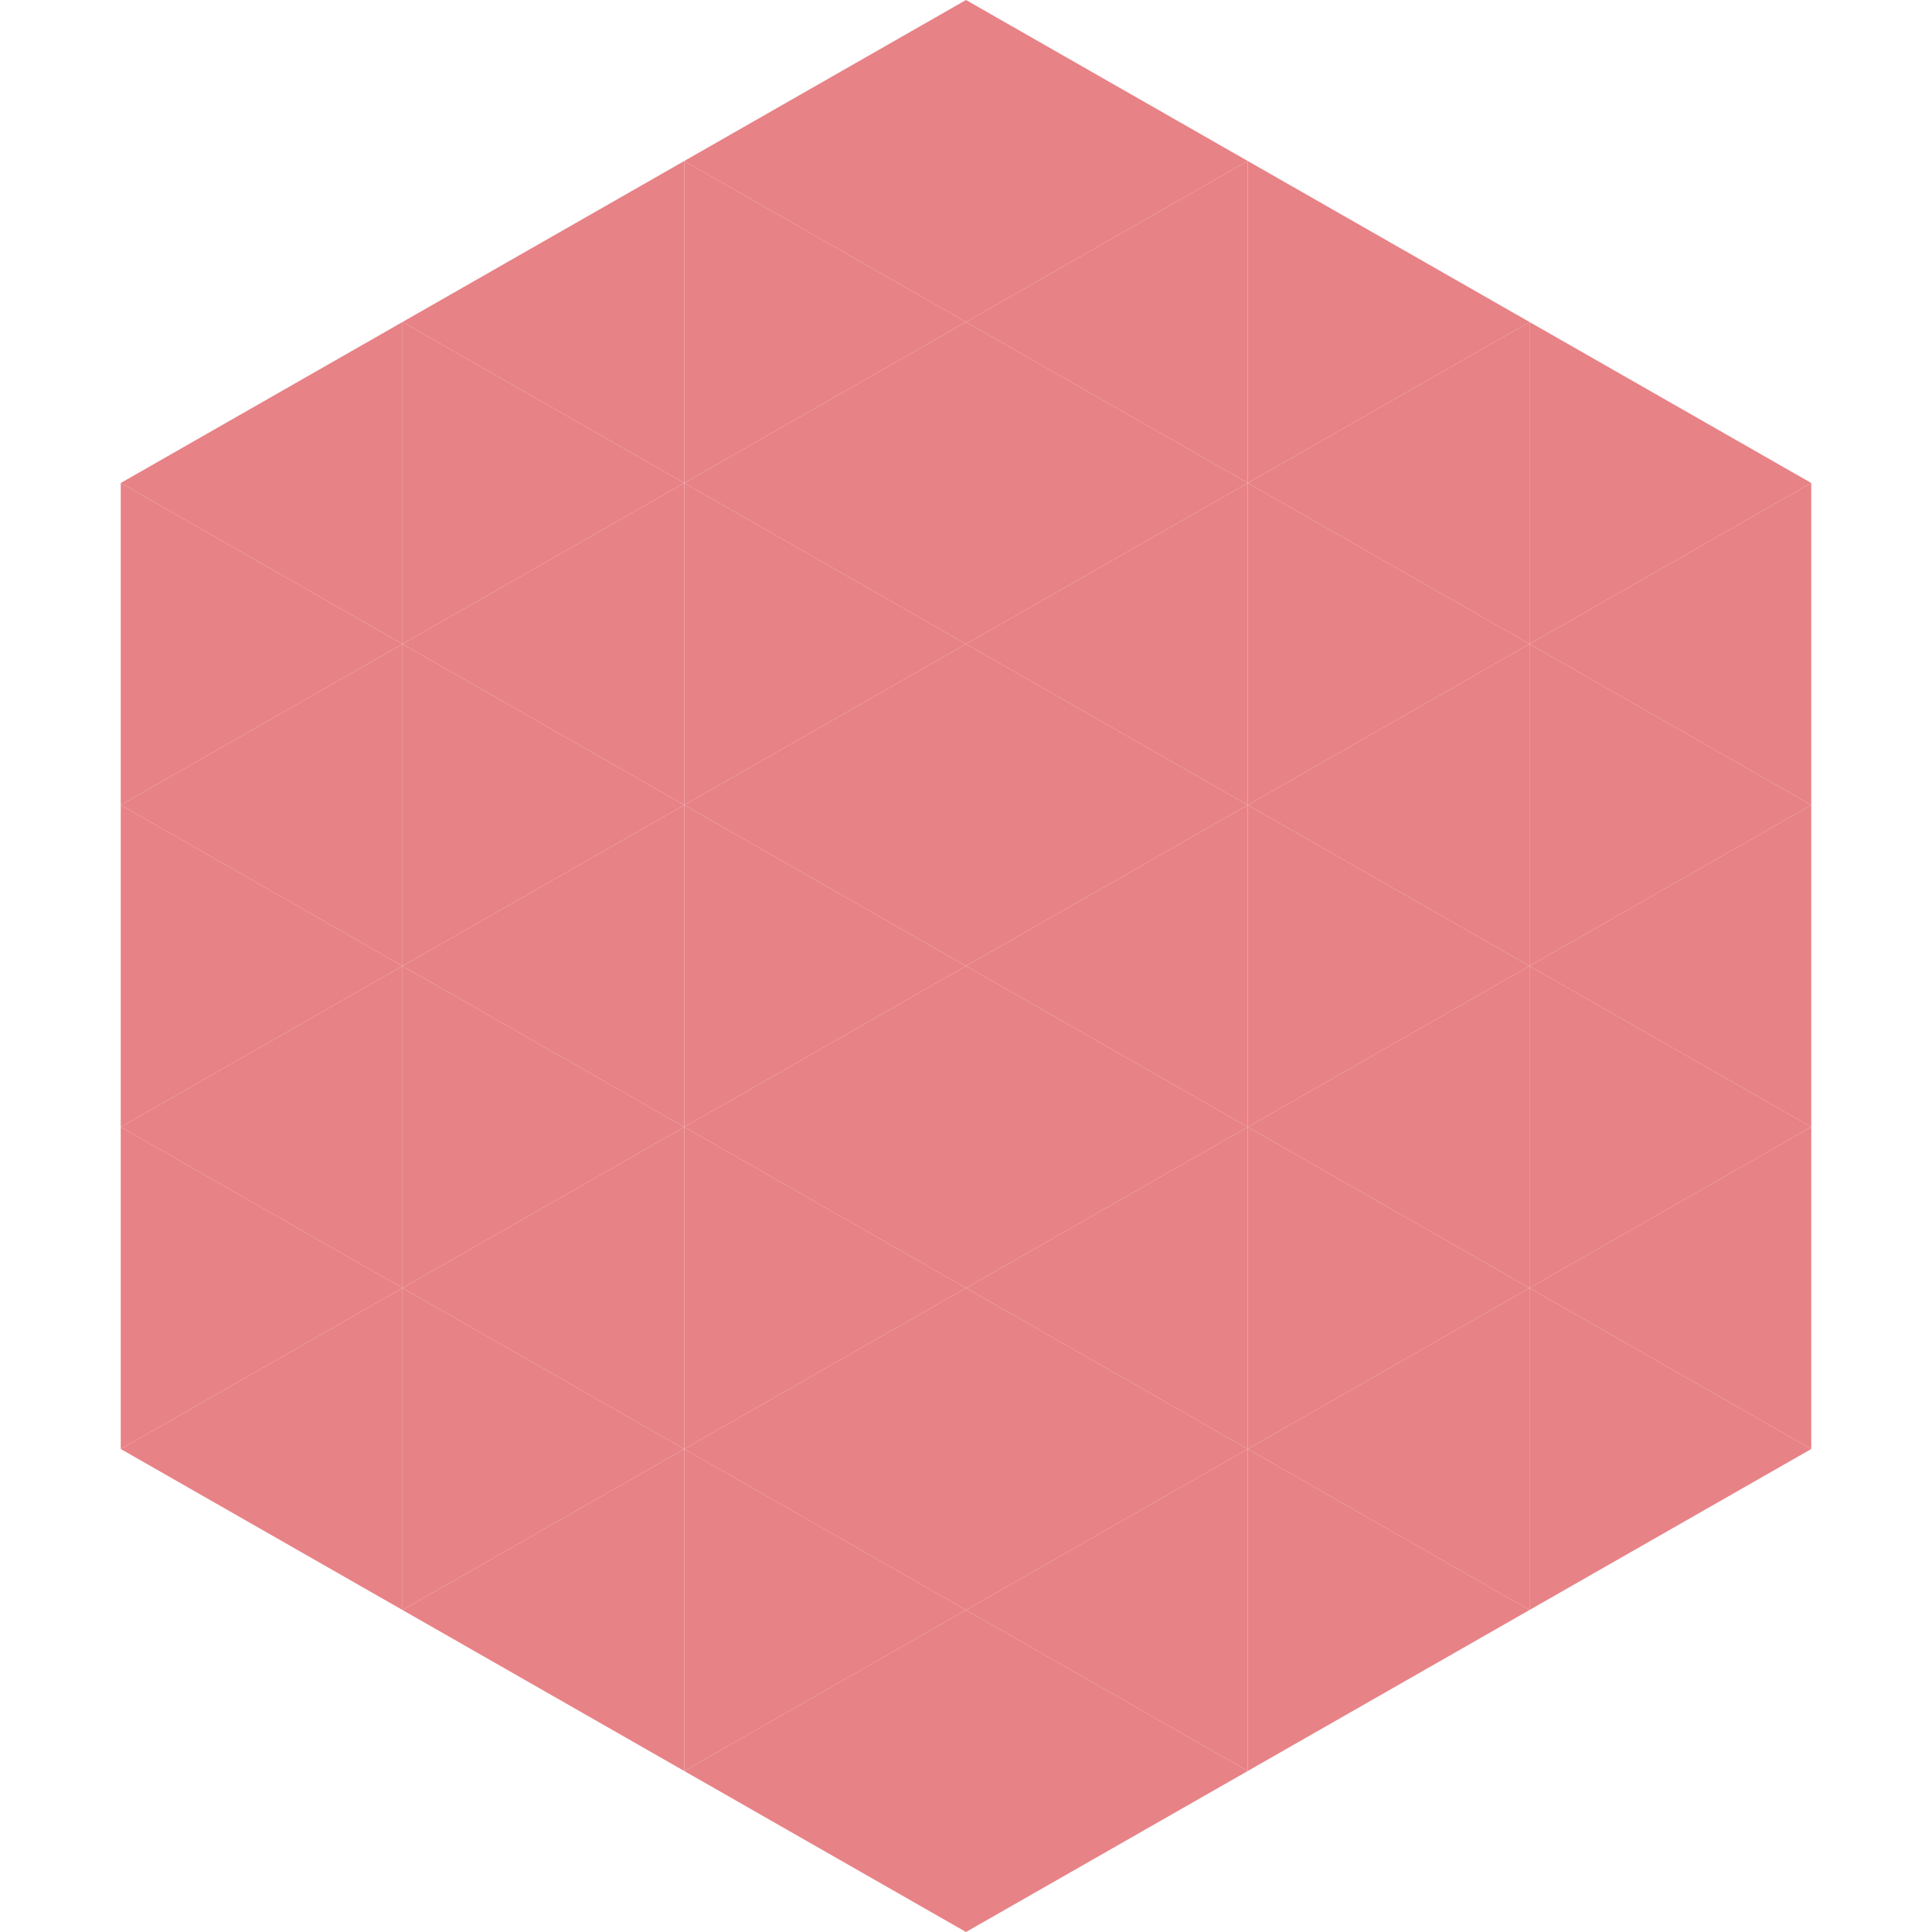 <?xml version="1.0"?>
<!-- Generated by SVGo -->
<svg width="240" height="240"
     xmlns="http://www.w3.org/2000/svg"
     xmlns:xlink="http://www.w3.org/1999/xlink">
<polygon points="50,40 15,60 50,80" style="fill:rgb(231,130,134)" />
<polygon points="190,40 225,60 190,80" style="fill:rgb(231,130,134)" />
<polygon points="15,60 50,80 15,100" style="fill:rgb(231,130,134)" />
<polygon points="225,60 190,80 225,100" style="fill:rgb(231,130,134)" />
<polygon points="50,80 15,100 50,120" style="fill:rgb(231,130,134)" />
<polygon points="190,80 225,100 190,120" style="fill:rgb(231,130,134)" />
<polygon points="15,100 50,120 15,140" style="fill:rgb(231,130,134)" />
<polygon points="225,100 190,120 225,140" style="fill:rgb(231,130,134)" />
<polygon points="50,120 15,140 50,160" style="fill:rgb(231,130,134)" />
<polygon points="190,120 225,140 190,160" style="fill:rgb(231,130,134)" />
<polygon points="15,140 50,160 15,180" style="fill:rgb(231,130,134)" />
<polygon points="225,140 190,160 225,180" style="fill:rgb(231,130,134)" />
<polygon points="50,160 15,180 50,200" style="fill:rgb(231,130,134)" />
<polygon points="190,160 225,180 190,200" style="fill:rgb(231,130,134)" />
<polygon points="15,180 50,200 15,220" style="fill:rgb(255,255,255); fill-opacity:0" />
<polygon points="225,180 190,200 225,220" style="fill:rgb(255,255,255); fill-opacity:0" />
<polygon points="50,0 85,20 50,40" style="fill:rgb(255,255,255); fill-opacity:0" />
<polygon points="190,0 155,20 190,40" style="fill:rgb(255,255,255); fill-opacity:0" />
<polygon points="85,20 50,40 85,60" style="fill:rgb(231,130,134)" />
<polygon points="155,20 190,40 155,60" style="fill:rgb(231,130,134)" />
<polygon points="50,40 85,60 50,80" style="fill:rgb(231,130,134)" />
<polygon points="190,40 155,60 190,80" style="fill:rgb(231,130,134)" />
<polygon points="85,60 50,80 85,100" style="fill:rgb(231,130,134)" />
<polygon points="155,60 190,80 155,100" style="fill:rgb(231,130,134)" />
<polygon points="50,80 85,100 50,120" style="fill:rgb(231,130,134)" />
<polygon points="190,80 155,100 190,120" style="fill:rgb(231,130,134)" />
<polygon points="85,100 50,120 85,140" style="fill:rgb(231,130,134)" />
<polygon points="155,100 190,120 155,140" style="fill:rgb(231,130,134)" />
<polygon points="50,120 85,140 50,160" style="fill:rgb(231,130,134)" />
<polygon points="190,120 155,140 190,160" style="fill:rgb(231,130,134)" />
<polygon points="85,140 50,160 85,180" style="fill:rgb(231,130,134)" />
<polygon points="155,140 190,160 155,180" style="fill:rgb(231,130,134)" />
<polygon points="50,160 85,180 50,200" style="fill:rgb(231,130,134)" />
<polygon points="190,160 155,180 190,200" style="fill:rgb(231,130,134)" />
<polygon points="85,180 50,200 85,220" style="fill:rgb(231,130,134)" />
<polygon points="155,180 190,200 155,220" style="fill:rgb(231,130,134)" />
<polygon points="120,0 85,20 120,40" style="fill:rgb(231,130,134)" />
<polygon points="120,0 155,20 120,40" style="fill:rgb(231,130,134)" />
<polygon points="85,20 120,40 85,60" style="fill:rgb(231,130,134)" />
<polygon points="155,20 120,40 155,60" style="fill:rgb(231,130,134)" />
<polygon points="120,40 85,60 120,80" style="fill:rgb(231,130,134)" />
<polygon points="120,40 155,60 120,80" style="fill:rgb(231,130,134)" />
<polygon points="85,60 120,80 85,100" style="fill:rgb(231,130,134)" />
<polygon points="155,60 120,80 155,100" style="fill:rgb(231,130,134)" />
<polygon points="120,80 85,100 120,120" style="fill:rgb(231,130,134)" />
<polygon points="120,80 155,100 120,120" style="fill:rgb(231,130,134)" />
<polygon points="85,100 120,120 85,140" style="fill:rgb(231,130,134)" />
<polygon points="155,100 120,120 155,140" style="fill:rgb(231,130,134)" />
<polygon points="120,120 85,140 120,160" style="fill:rgb(231,130,134)" />
<polygon points="120,120 155,140 120,160" style="fill:rgb(231,130,134)" />
<polygon points="85,140 120,160 85,180" style="fill:rgb(231,130,134)" />
<polygon points="155,140 120,160 155,180" style="fill:rgb(231,130,134)" />
<polygon points="120,160 85,180 120,200" style="fill:rgb(231,130,134)" />
<polygon points="120,160 155,180 120,200" style="fill:rgb(231,130,134)" />
<polygon points="85,180 120,200 85,220" style="fill:rgb(231,130,134)" />
<polygon points="155,180 120,200 155,220" style="fill:rgb(231,130,134)" />
<polygon points="120,200 85,220 120,240" style="fill:rgb(231,130,134)" />
<polygon points="120,200 155,220 120,240" style="fill:rgb(231,130,134)" />
<polygon points="85,220 120,240 85,260" style="fill:rgb(255,255,255); fill-opacity:0" />
<polygon points="155,220 120,240 155,260" style="fill:rgb(255,255,255); fill-opacity:0" />
</svg>
